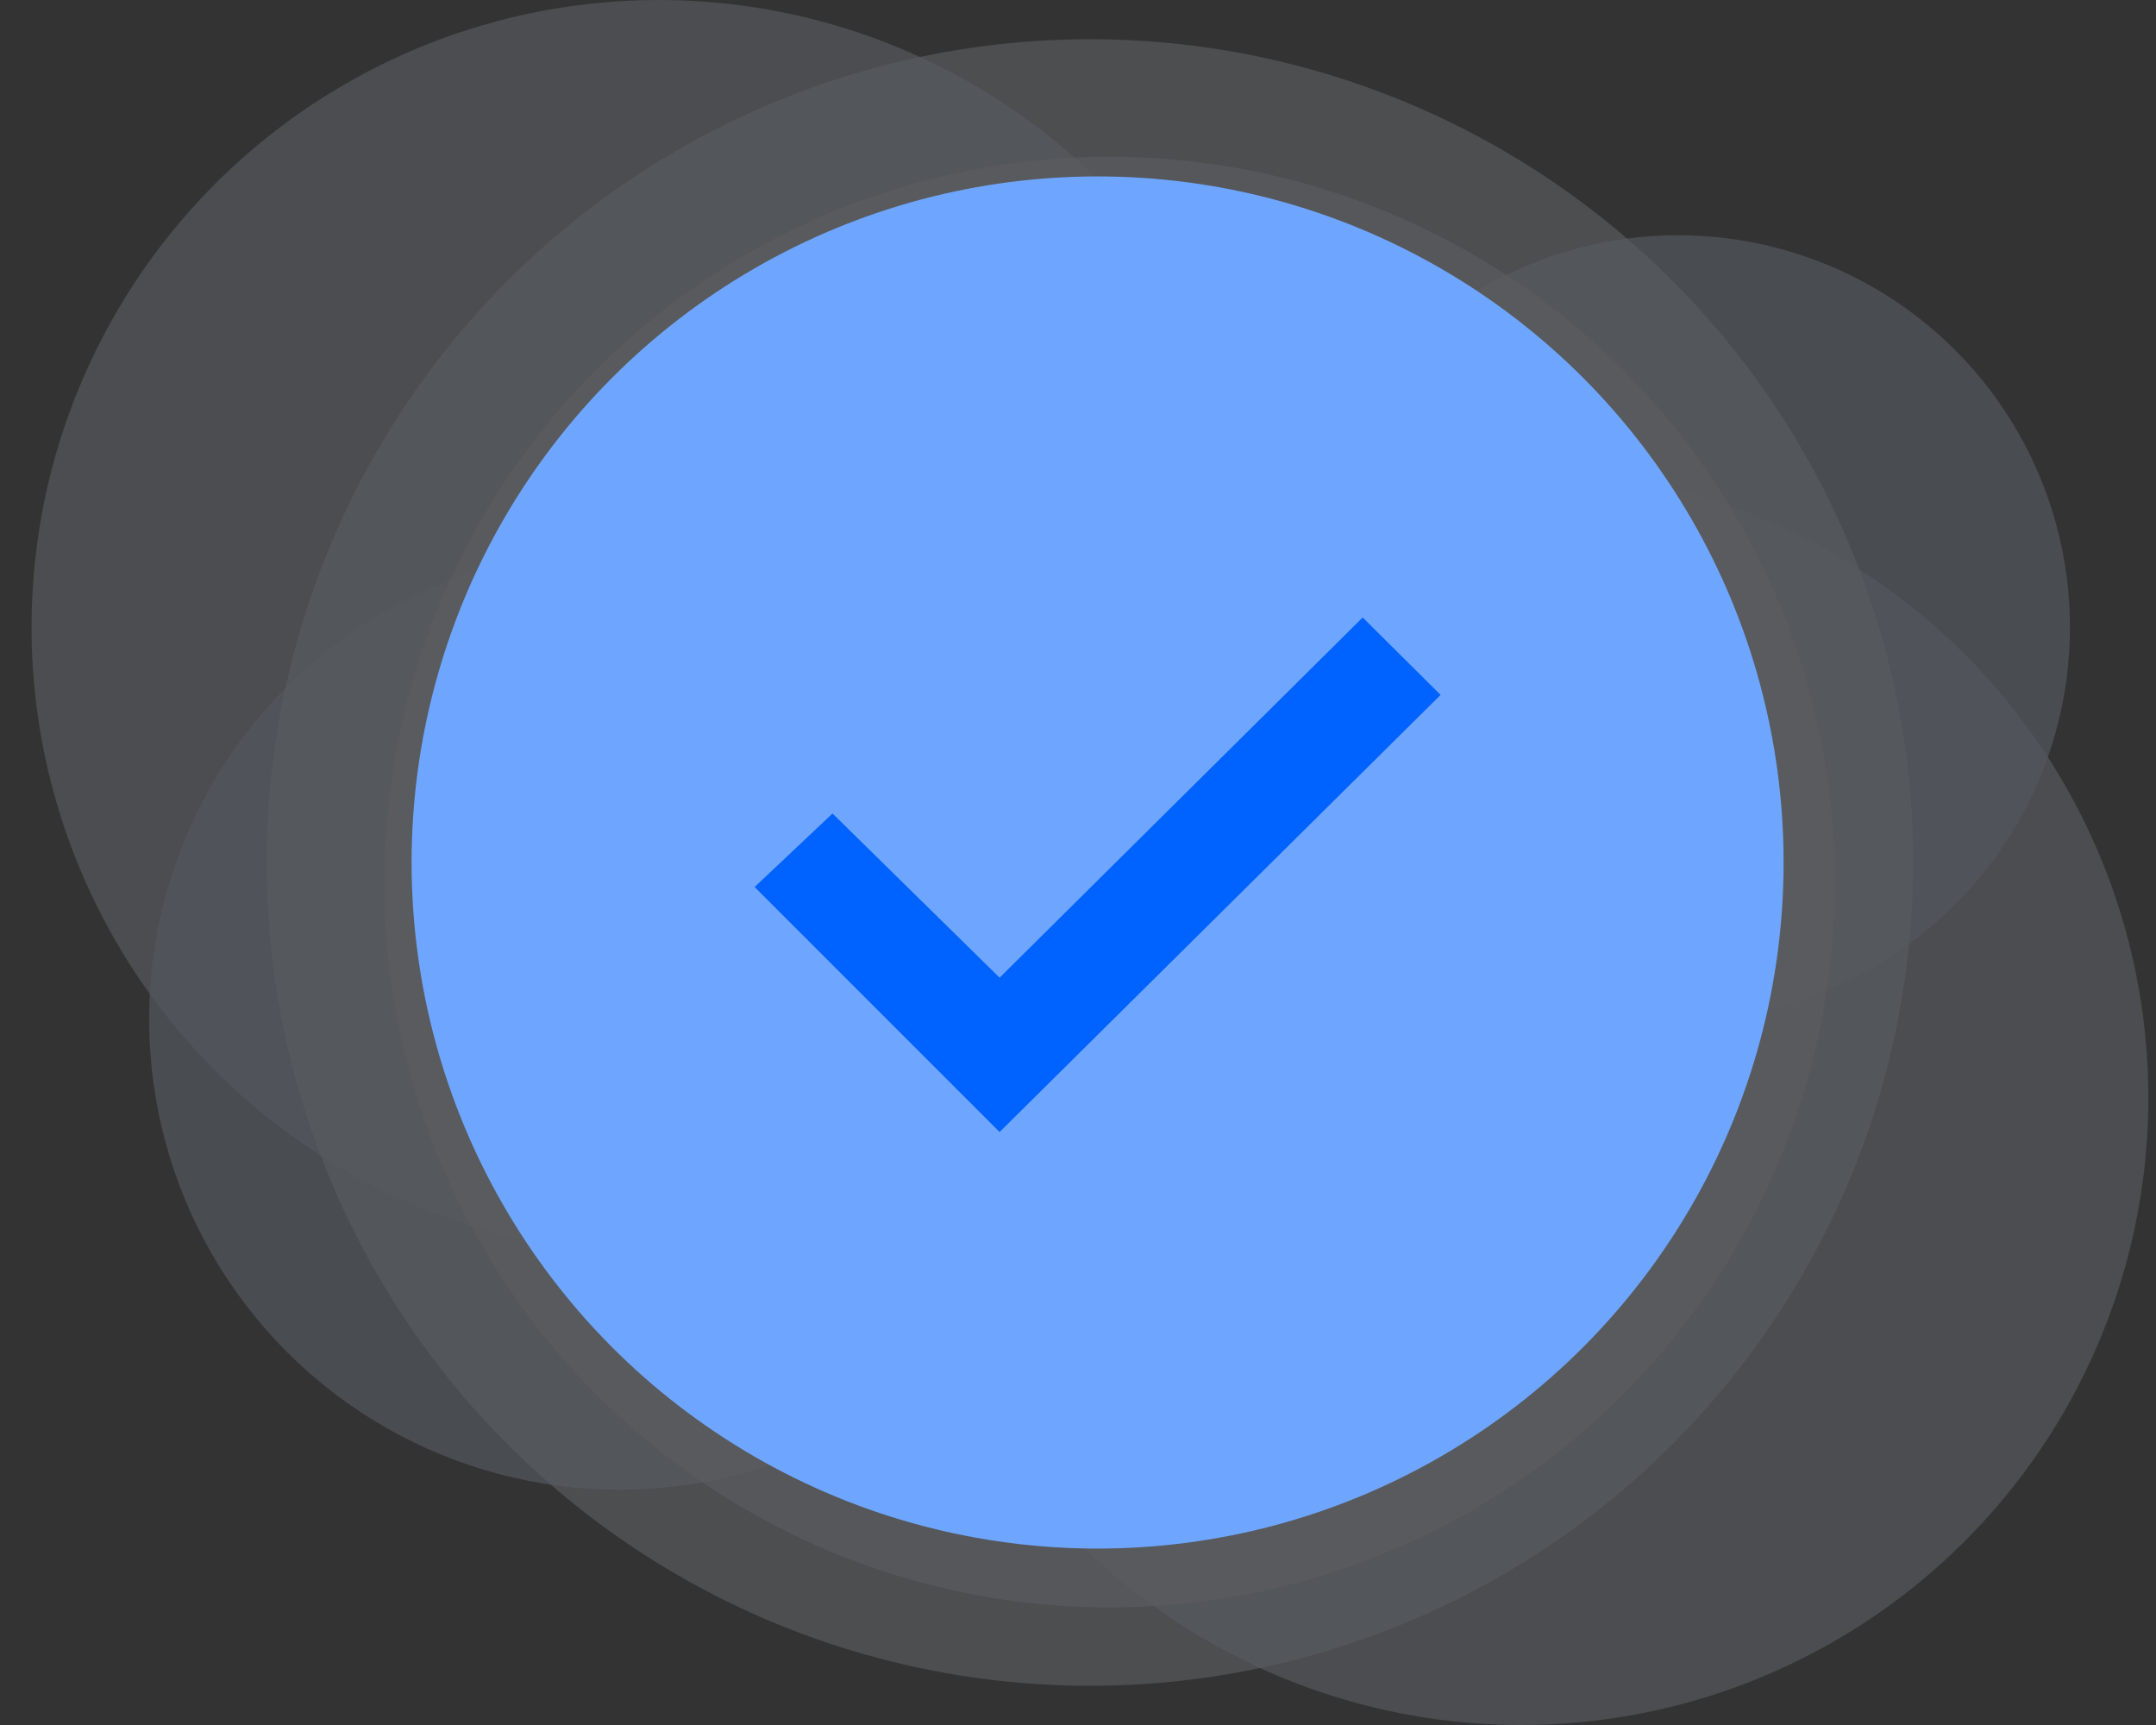 <svg xmlns="http://www.w3.org/2000/svg" xmlns:xlink="http://www.w3.org/1999/xlink" width="55" height="44" viewBox="0 0 55 44">
    <rect x="0" y="0" width="55" height="44" fill="#333333" stroke="none"/>
    <defs>
        <circle id="a" cx="20" cy="20" r="17.5"/>
        <path id="b" d="M17.5 26.875l-6.25-6.25 1.988-1.875 4.262 4.188 9.262-9.188 1.988 1.975z"/>
    </defs>
    <g fill="none" fill-rule="evenodd">
        <g opacity=".215">
            <circle cx="16.805" cy="16" r="16" fill="#D7E7FF" opacity=".662"/>
            <circle cx="38.805" cy="28" r="16" fill="#D7E7FF" opacity=".662"/>
            <circle cx="42.805" cy="16" r="10" fill="#C9DEFF" opacity=".662"/>
            <circle cx="15.805" cy="26" r="12" fill="#C9DEFF" opacity=".662"/>
            <circle cx="27.805" cy="22" r="21" fill="#E1EDFF" opacity=".662"/>
            <circle cx="28.305" cy="22.5" r="18.5" fill="#EDF4FF" opacity=".662"/>
        </g>
        <g transform="translate(8 2)">
            <use fill="#6EA6FF" xlink:href="#a"/>
            <use fill="#0062FF" xlink:href="#b"/>
        </g>
    </g>
</svg>
